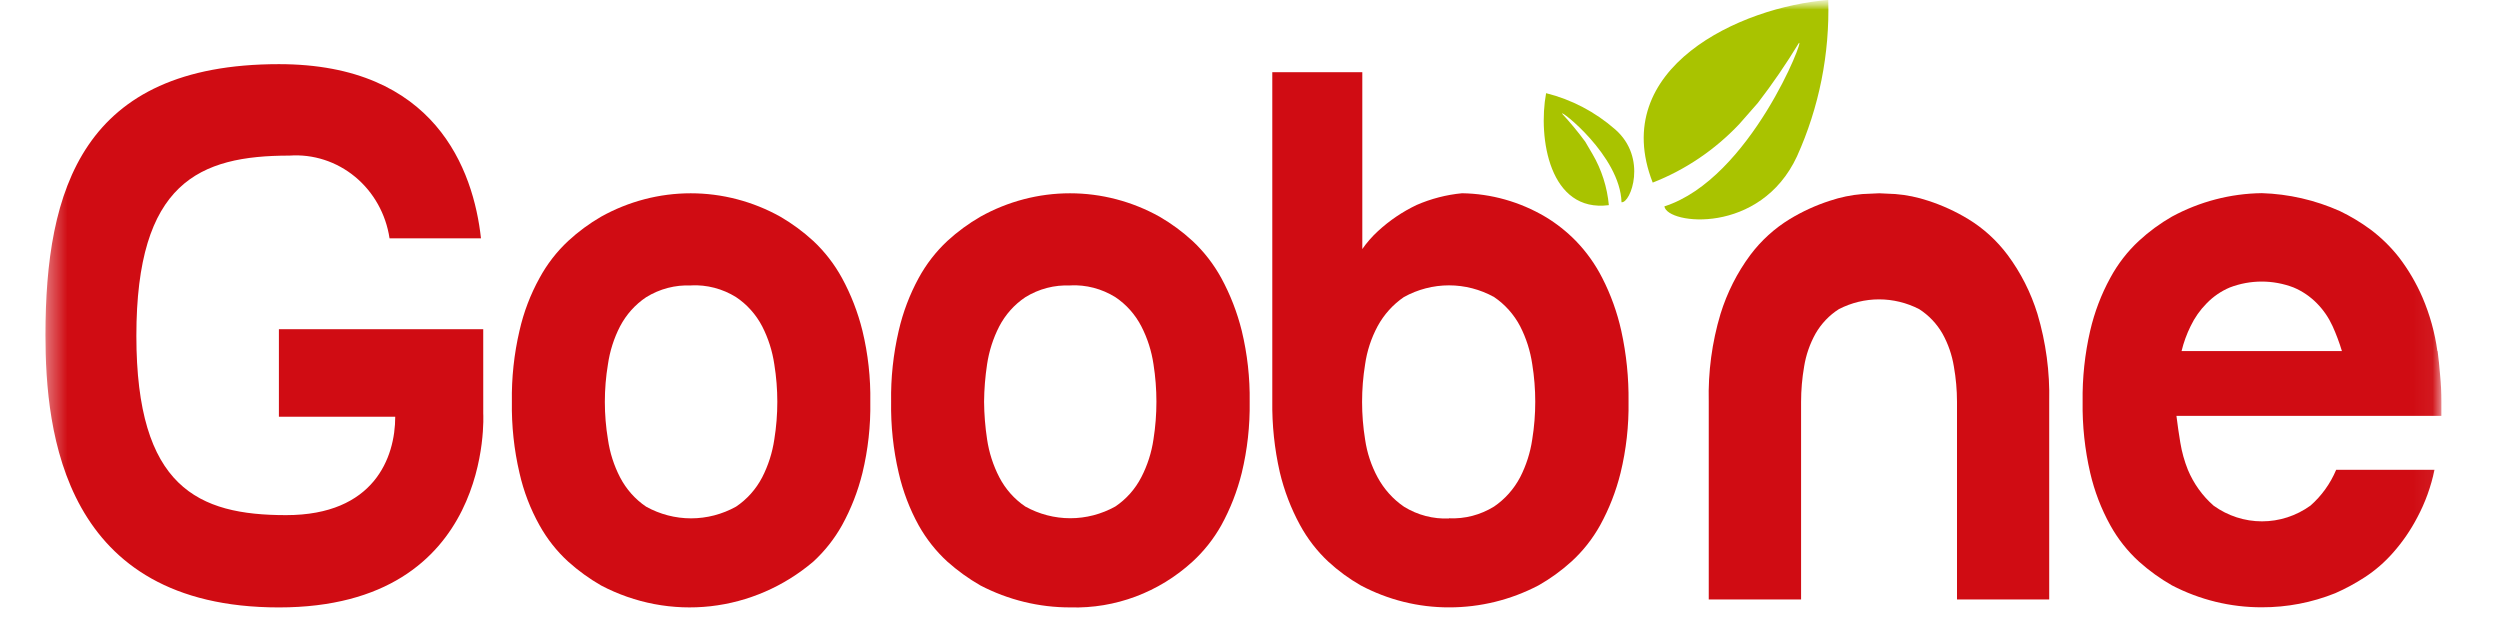 <svg width="130" height="33" viewBox="0 0 130 33" fill="none" xmlns="http://www.w3.org/2000/svg">
<mask id="mask0_1083_100095" style="mask-type:luminance" maskUnits="userSpaceOnUse" x="0" y="0" width="130" height="33">
<path d="M130 0H0V32.958H130V0Z" fill="white"/>
</mask>
<g mask="url(#mask0_1083_100095)">
<mask id="mask1_1083_100095" style="mask-type:luminance" maskUnits="userSpaceOnUse" x="2" y="-1" width="125" height="43">
<path d="M126.946 -0.001H2.364V41.182H126.946V-0.001Z" fill="white"/>
</mask>
<g mask="url(#mask1_1083_100095)">
<path d="M26.618 20.893C26.598 19.649 26.731 18.408 27.013 17.199C27.23 16.238 27.581 15.315 28.055 14.458C28.447 13.735 28.951 13.084 29.547 12.529C30.07 12.046 30.643 11.624 31.255 11.269C32.688 10.47 34.29 10.051 35.918 10.051C37.546 10.051 39.148 10.47 40.58 11.269C41.192 11.625 41.765 12.047 42.29 12.529C42.885 13.085 43.389 13.736 43.784 14.458C44.253 15.32 44.611 16.241 44.847 17.199C45.139 18.407 45.276 19.649 45.256 20.893C45.277 22.139 45.139 23.383 44.847 24.593C44.612 25.546 44.255 26.462 43.784 27.316C43.387 28.024 42.883 28.662 42.29 29.206C40.767 30.498 38.911 31.304 36.952 31.524C34.991 31.744 33.012 31.368 31.255 30.443C30.646 30.093 30.073 29.678 29.547 29.206C28.953 28.664 28.45 28.025 28.055 27.316C27.58 26.466 27.228 25.549 27.013 24.593C26.73 23.382 26.598 22.139 26.618 20.893ZM35.939 14.846C35.118 14.806 34.304 15.019 33.599 15.456C33.031 15.836 32.564 16.357 32.242 16.972C31.925 17.587 31.712 18.254 31.613 18.944C31.398 20.236 31.398 21.557 31.613 22.85C31.712 23.539 31.924 24.205 32.242 24.819C32.563 25.437 33.028 25.962 33.597 26.346C34.316 26.745 35.119 26.954 35.935 26.954C36.752 26.954 37.555 26.745 38.274 26.346C38.845 25.963 39.313 25.438 39.635 24.819C39.95 24.204 40.163 23.538 40.264 22.85C40.473 21.557 40.473 20.237 40.264 18.944C40.163 18.255 39.95 17.588 39.635 16.972C39.313 16.354 38.845 15.831 38.274 15.45C37.571 15.012 36.757 14.8 35.937 14.84" fill="#D00C13"/>
<path d="M46.338 20.893C46.318 19.649 46.451 18.408 46.733 17.199C46.953 16.24 47.303 15.317 47.77 14.458C48.164 13.736 48.668 13.084 49.264 12.529C49.79 12.046 50.366 11.624 50.98 11.269C52.411 10.47 54.012 10.051 55.639 10.051C57.266 10.051 58.868 10.47 60.299 11.269C60.912 11.624 61.486 12.046 62.011 12.529C62.606 13.085 63.111 13.736 63.507 14.458C63.976 15.32 64.333 16.241 64.571 17.199C64.862 18.407 65.001 19.648 64.983 20.893C65.001 22.139 64.863 23.383 64.571 24.593C64.335 25.545 63.977 26.461 63.507 27.316C63.109 28.024 62.604 28.662 62.011 29.206C60.263 30.804 57.991 31.655 55.658 31.585C54.033 31.589 52.431 31.198 50.98 30.443C50.369 30.092 49.794 29.677 49.264 29.206C48.671 28.663 48.167 28.025 47.77 27.316C47.301 26.464 46.952 25.547 46.733 24.593C46.45 23.382 46.318 22.138 46.338 20.893ZM55.657 14.846C54.835 14.807 54.021 15.019 53.316 15.456C52.748 15.836 52.282 16.357 51.961 16.972C51.645 17.588 51.431 18.255 51.328 18.944C51.231 19.588 51.178 20.238 51.172 20.89C51.178 21.544 51.23 22.197 51.328 22.843C51.43 23.532 51.644 24.198 51.961 24.812C52.281 25.43 52.747 25.956 53.315 26.339C54.035 26.739 54.839 26.948 55.655 26.948C56.472 26.948 57.276 26.739 57.995 26.339C58.565 25.957 59.031 25.432 59.35 24.812C59.667 24.198 59.881 23.532 59.981 22.843C60.185 21.55 60.185 20.231 59.981 18.937C59.88 18.25 59.667 17.586 59.351 16.972C59.032 16.354 58.566 15.83 57.996 15.45C57.292 15.013 56.478 14.8 55.657 14.84" fill="#D00C13"/>
<path d="M70.771 13.05C70.791 13.025 70.807 12.995 70.827 12.968C71.068 12.621 71.345 12.302 71.655 12.018C72.256 11.465 72.933 11.007 73.664 10.659C74.417 10.332 75.214 10.126 76.027 10.049C77.545 10.072 79.032 10.492 80.35 11.269C80.932 11.617 81.468 12.041 81.946 12.529C82.496 13.097 82.959 13.747 83.32 14.458C83.763 15.323 84.094 16.245 84.306 17.199C84.573 18.411 84.699 19.651 84.684 20.893C84.703 22.139 84.563 23.383 84.269 24.591C84.034 25.544 83.676 26.46 83.206 27.315C82.811 28.024 82.306 28.663 81.712 29.204C81.186 29.68 80.612 30.095 79.999 30.442C78.561 31.194 76.971 31.585 75.359 31.583C73.759 31.588 72.183 31.197 70.76 30.442C70.154 30.096 69.587 29.68 69.07 29.204C68.483 28.655 67.986 28.011 67.599 27.298C67.129 26.435 66.776 25.51 66.548 24.549C66.273 23.338 66.143 22.098 66.159 20.855V3.754H70.84V13.031C70.84 13.031 70.486 13.499 70.784 13.048M75.346 26.951C76.168 26.99 76.984 26.778 77.691 26.341C78.259 25.955 78.725 25.43 79.049 24.814C79.364 24.199 79.577 23.533 79.677 22.845C79.885 21.552 79.885 20.232 79.677 18.939C79.576 18.25 79.364 17.584 79.049 16.968C78.726 16.352 78.259 15.829 77.691 15.445C76.971 15.047 76.166 14.838 75.348 14.838C74.531 14.838 73.726 15.047 73.005 15.445C72.437 15.832 71.966 16.355 71.633 16.968C71.304 17.583 71.084 18.253 70.985 18.947C70.776 20.24 70.776 21.56 70.985 22.853C71.085 23.545 71.306 24.212 71.636 24.822C71.969 25.437 72.439 25.96 73.008 26.349C73.713 26.785 74.527 26.997 75.348 26.96" fill="#D00C13"/>
<path d="M97.71 10.05C97.787 10.05 98.072 10.065 98.558 10.09C99.139 10.136 99.712 10.254 100.267 10.439C100.994 10.675 101.694 10.995 102.351 11.394C103.141 11.875 103.835 12.508 104.396 13.258C105.081 14.179 105.606 15.217 105.948 16.324C106.389 17.802 106.595 19.345 106.559 20.892V31.172H101.764V20.893C101.763 20.279 101.709 19.666 101.602 19.062C101.505 18.46 101.305 17.882 101.011 17.353C100.712 16.831 100.295 16.393 99.796 16.074C99.148 15.741 98.434 15.567 97.71 15.567C96.986 15.567 96.272 15.741 95.623 16.074C95.123 16.392 94.705 16.831 94.405 17.353C94.111 17.882 93.911 18.461 93.814 19.062C93.71 19.666 93.657 20.279 93.656 20.893V31.173H88.855V20.893C88.817 19.346 89.023 17.803 89.466 16.325C89.808 15.219 90.332 14.181 91.016 13.259C91.579 12.51 92.273 11.878 93.064 11.395C93.722 10.996 94.422 10.675 95.151 10.44C95.699 10.256 96.266 10.138 96.841 10.091C97.313 10.066 97.602 10.051 97.707 10.051" fill="#D00C13"/>
<path d="M126.756 18.255C126.807 18.658 126.853 19.078 126.886 19.51C126.931 19.97 126.953 20.431 126.951 20.893V21.625H113.175C113.229 22.087 113.301 22.552 113.378 23.027C113.458 23.508 113.589 23.979 113.77 24.431C114.071 25.15 114.529 25.788 115.108 26.295C115.846 26.826 116.724 27.11 117.624 27.11C118.524 27.11 119.402 26.826 120.14 26.295C120.72 25.788 121.178 25.15 121.48 24.431H126.593C126.415 25.296 126.114 26.13 125.7 26.905C125.356 27.564 124.936 28.177 124.448 28.73C124.014 29.226 123.517 29.659 122.97 30.015C122.48 30.334 121.967 30.612 121.434 30.846C120.217 31.335 118.922 31.583 117.617 31.579C115.992 31.584 114.39 31.193 112.939 30.438C112.327 30.088 111.752 29.674 111.224 29.2C110.63 28.659 110.126 28.02 109.733 27.31C109.262 26.458 108.911 25.541 108.69 24.587C108.411 23.376 108.278 22.133 108.296 20.888C108.279 19.645 108.411 18.404 108.69 17.195C108.913 16.235 109.263 15.312 109.733 14.453C110.123 13.729 110.627 13.078 111.224 12.524C111.749 12.04 112.324 11.617 112.939 11.265C114.383 10.482 115.986 10.064 117.617 10.044C119.013 10.087 120.389 10.403 121.672 10.975C122.229 11.243 122.761 11.563 123.262 11.931C123.821 12.35 124.324 12.842 124.758 13.396C125.243 14.034 125.65 14.731 125.971 15.471C126.351 16.359 126.611 17.296 126.744 18.256M121.78 18.256C121.646 17.812 121.483 17.377 121.292 16.955C121.092 16.517 120.819 16.119 120.485 15.779C120.135 15.421 119.72 15.138 119.263 14.947C118.195 14.54 117.022 14.54 115.954 14.947C115.5 15.138 115.087 15.42 114.741 15.779C114.403 16.12 114.124 16.518 113.914 16.955C113.709 17.369 113.55 17.805 113.441 18.256H121.78Z" fill="#D00C13"/>
<path d="M25.128 17.117H14.503V21.671H20.552C20.552 23.792 19.455 26.787 14.879 26.787C10.303 26.787 7.091 25.352 7.091 17.463C7.091 9.492 10.354 8.091 15.056 8.091C16.287 8.005 17.505 8.399 18.468 9.196C19.43 9.993 20.069 11.134 20.256 12.393H25.011C24.619 8.825 22.627 3.336 14.505 3.336C4.278 3.336 2.364 9.858 2.364 17.426C2.364 22.474 3.29 31.586 14.503 31.586C25.716 31.586 25.129 21.509 25.129 21.509L25.128 17.117Z" fill="#D00C13"/>
<path fill-rule="evenodd" clip-rule="evenodd" d="M95.069 -0.001C90.5 0.353 83.611 3.539 85.941 9.495C87.637 8.833 89.173 7.795 90.44 6.455L91.405 5.356C92.17 4.363 92.88 3.326 93.533 2.25C93.927 1.762 91.025 9.299 86.548 10.731C86.696 11.684 91.539 12.232 93.444 8.129C94.592 5.587 95.149 2.803 95.069 -0.001Z" fill="#A9C300"/>
<path fill-rule="evenodd" clip-rule="evenodd" d="M83.987 6.726C82.949 5.818 81.719 5.174 80.397 4.845C79.968 7.174 80.57 11.07 83.66 10.668C83.573 9.728 83.283 8.821 82.811 8.013L82.43 7.364C82.058 6.859 81.659 6.376 81.234 5.917C81.073 5.638 84.246 8.093 84.319 10.517C84.792 10.577 85.688 8.209 83.986 6.725" fill="#A9C300"/>
</g>
</g>
</svg>
